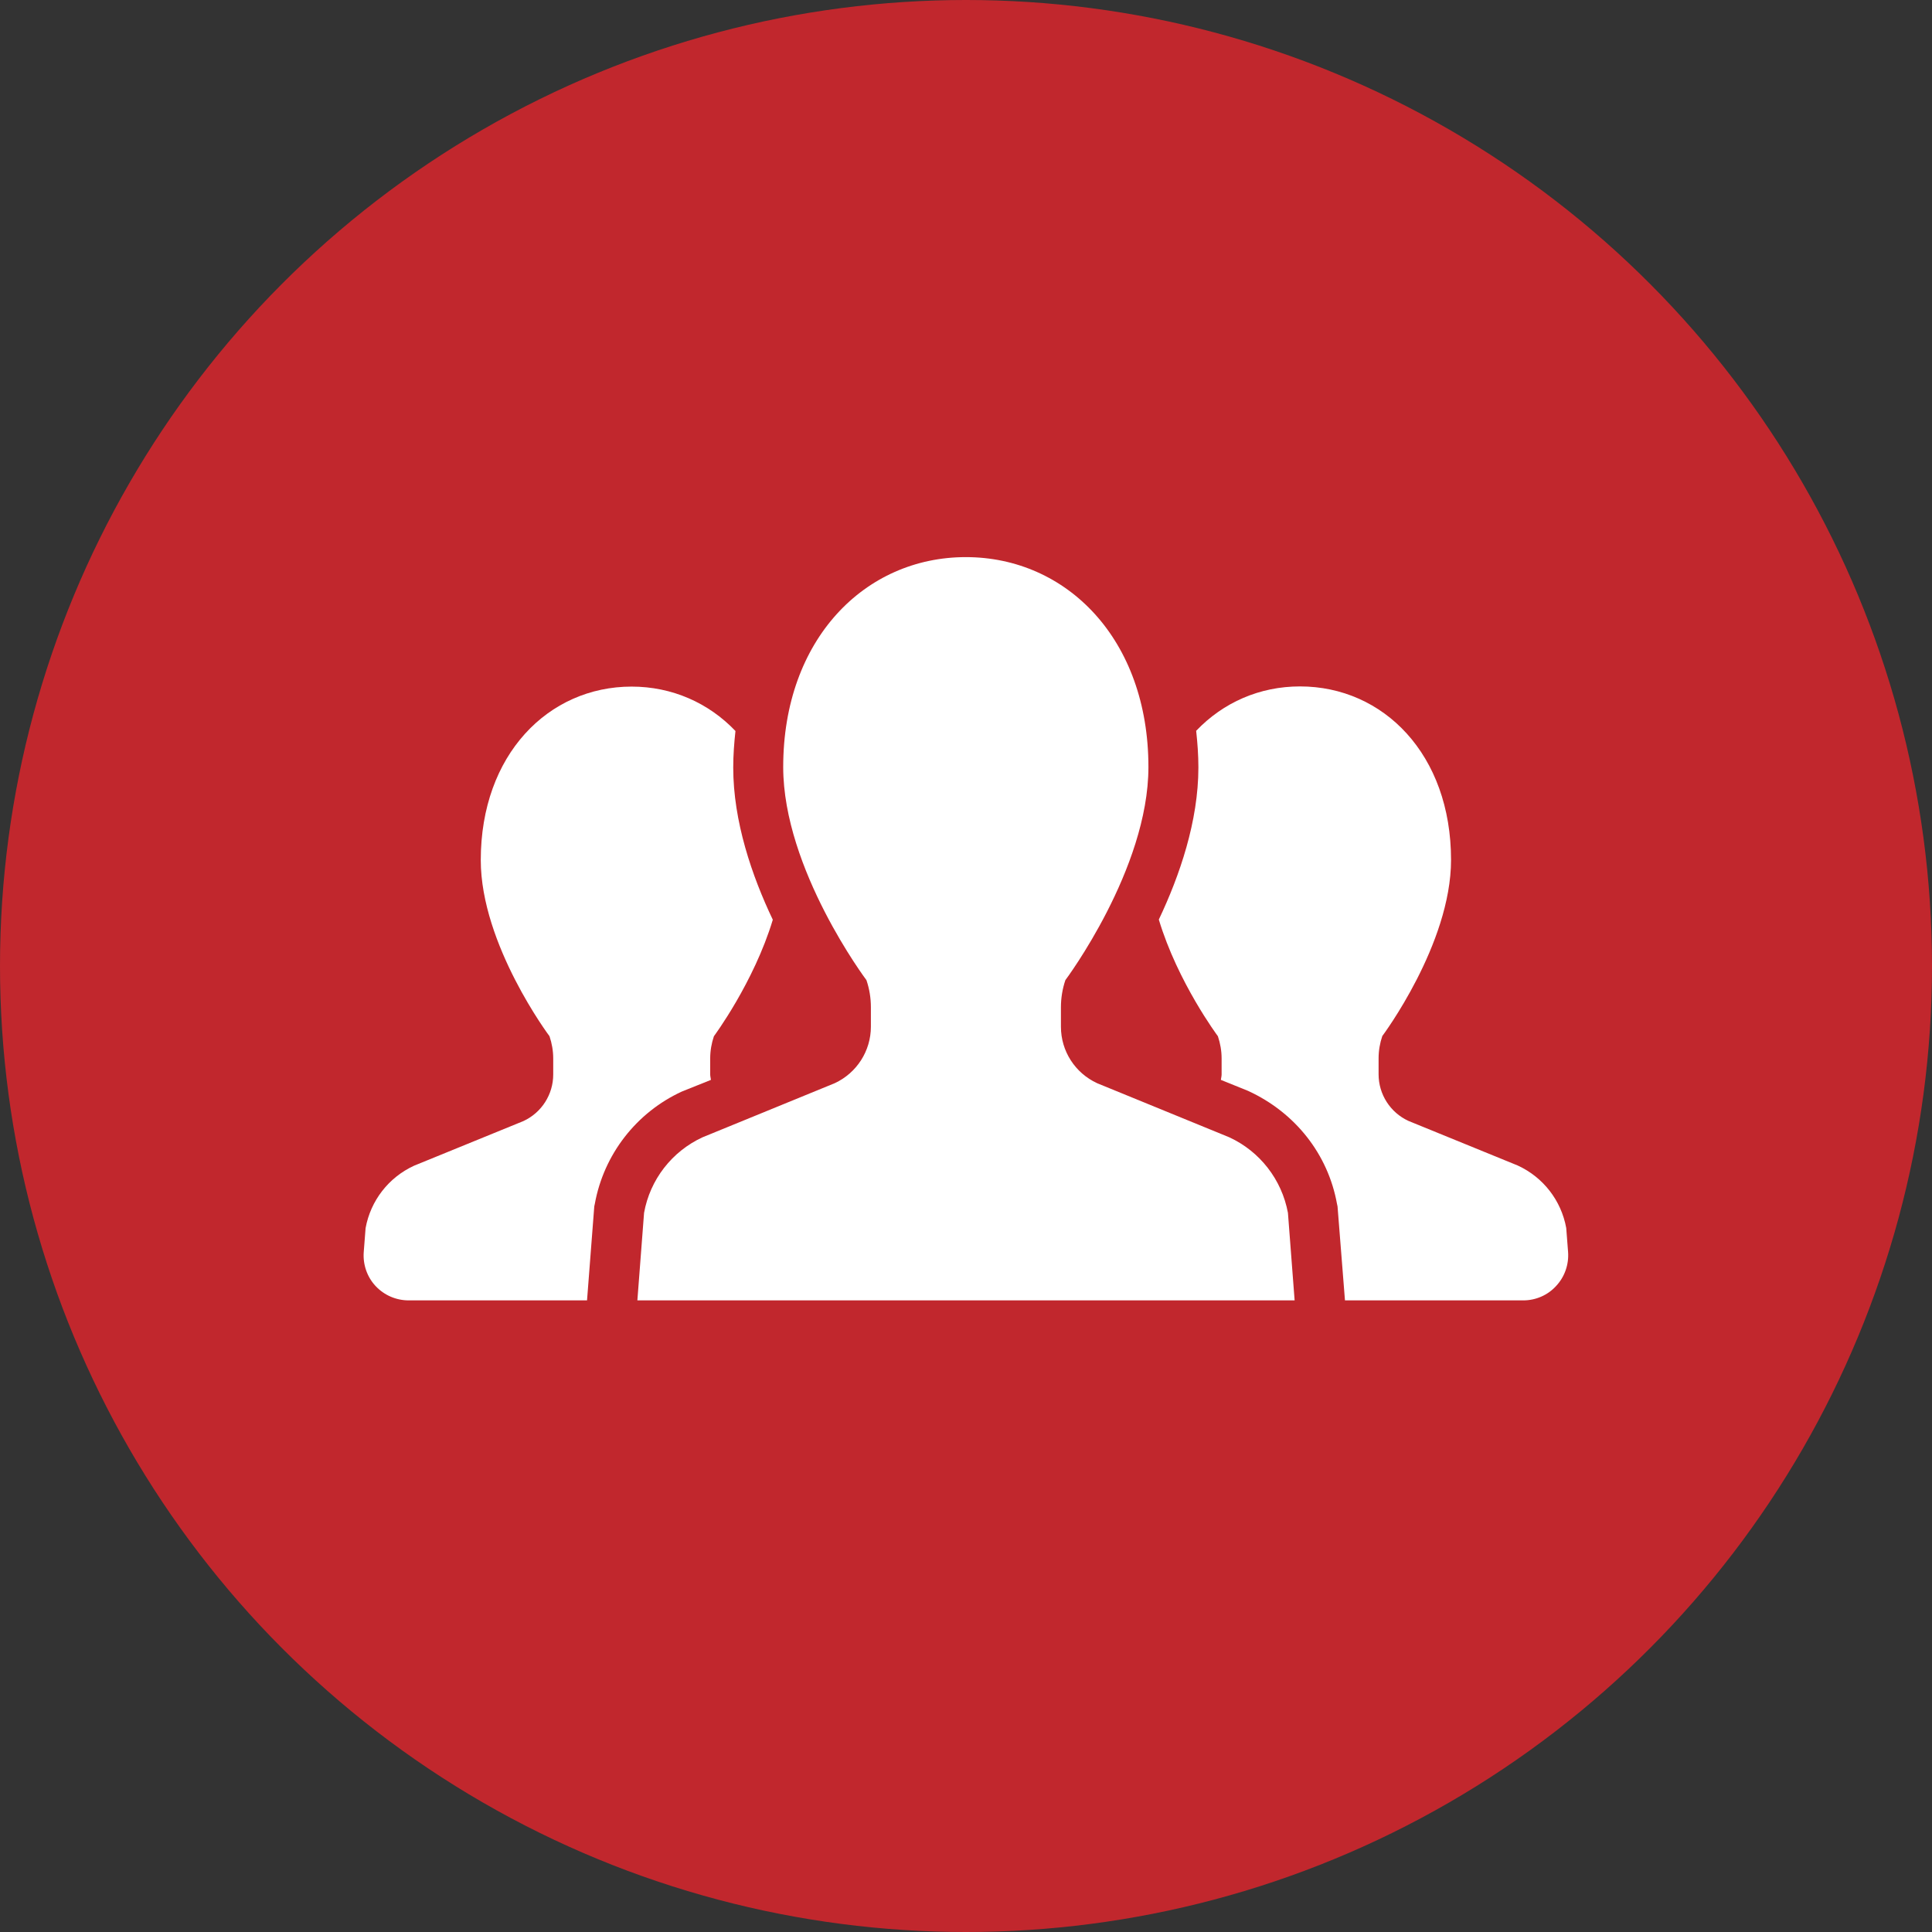 <?xml version="1.0" encoding="utf-8"?>
<!-- Generator: Adobe Illustrator 25.3.1, SVG Export Plug-In . SVG Version: 6.00 Build 0)  -->
<svg version="1.1" id="レイヤー_1" xmlns="http://www.w3.org/2000/svg" xmlns:xlink="http://www.w3.org/1999/xlink" x="0px"
	 y="0px" viewBox="0 0 104 104" style="enable-background:new 0 0 104 104;" xml:space="preserve">
<rect x="0" y="0" width="104" height="104" fill="#333333" stroke="none"/>
<style type="text/css">
	.st0{fill:#C1272D;}
	.st1{fill:#FFFFFF;}
</style>
<circle class="st0" cx="52" cy="52" r="52"/>
<g>
	<path class="st1" d="M38.27,58.13c-0.01-0.1-0.04-0.19-0.04-0.29v-0.86c0-0.41,0.07-0.82,0.2-1.2c0,0,2.15-2.89,3.17-6.27
		c-1.12-2.35-2.13-5.29-2.13-8.19c0-0.67,0.05-1.33,0.12-1.97c-1.45-1.52-3.42-2.39-5.59-2.39c-4.48,0-8.12,3.66-8.12,9.34
		c0,4.55,3.7,9.48,3.7,9.48c0.13,0.39,0.2,0.79,0.2,1.2v0.86c0,1.08-0.63,2.06-1.61,2.51l-5.88,2.4c-1.37,0.63-2.34,1.88-2.61,3.36
		l-0.1,1.29c-0.05,0.67,0.18,1.34,0.64,1.83C20.68,69.72,21.32,70,22,70h9.6l0.39-5.06l0.03-0.14c0.48-2.65,2.23-4.91,4.68-6.04
		L38.27,58.13z"/>
	<path class="st1" d="M84.31,66.1c-0.27-1.48-1.24-2.73-2.61-3.36l-5.88-2.4c-0.98-0.45-1.61-1.43-1.61-2.51v-0.86
		c0-0.41,0.07-0.82,0.2-1.2c0,0,3.7-4.94,3.7-9.48c0-5.68-3.64-9.34-8.13-9.34c-2.17,0-4.13,0.86-5.59,2.39
		c0.07,0.64,0.12,1.29,0.12,1.97c0,2.9-1.01,5.83-2.13,8.19c1.02,3.39,3.18,6.28,3.18,6.28c0.13,0.39,0.2,0.79,0.2,1.2v0.86
		c0,0.1-0.03,0.19-0.04,0.29l1.46,0.59c2.55,1.17,4.31,3.42,4.79,6.08L72,64.94L72.4,70H82c0.67,0,1.32-0.28,1.77-0.78
		c0.46-0.49,0.69-1.16,0.64-1.83L84.31,66.1z"/>
	<path class="st1" d="M66.17,61.22l-7.11-2.91c-1.19-0.55-1.95-1.73-1.95-3.04v-1.05c0-0.49,0.08-0.99,0.24-1.46
		c0,0,4.47-5.97,4.47-11.47c0-6.88-4.4-11.3-9.83-11.3c-5.43,0-9.83,4.42-9.83,11.3c0,5.51,4.48,11.47,4.48,11.47
		c0.16,0.47,0.24,0.96,0.24,1.46v1.05c0,1.3-0.76,2.49-1.95,3.04l-7.11,2.91c-1.65,0.76-2.83,2.28-3.15,4.07L34.31,70H52h17.69
		l-0.36-4.71C69,63.5,67.82,61.98,66.17,61.22z"/>
</g>
</svg>
